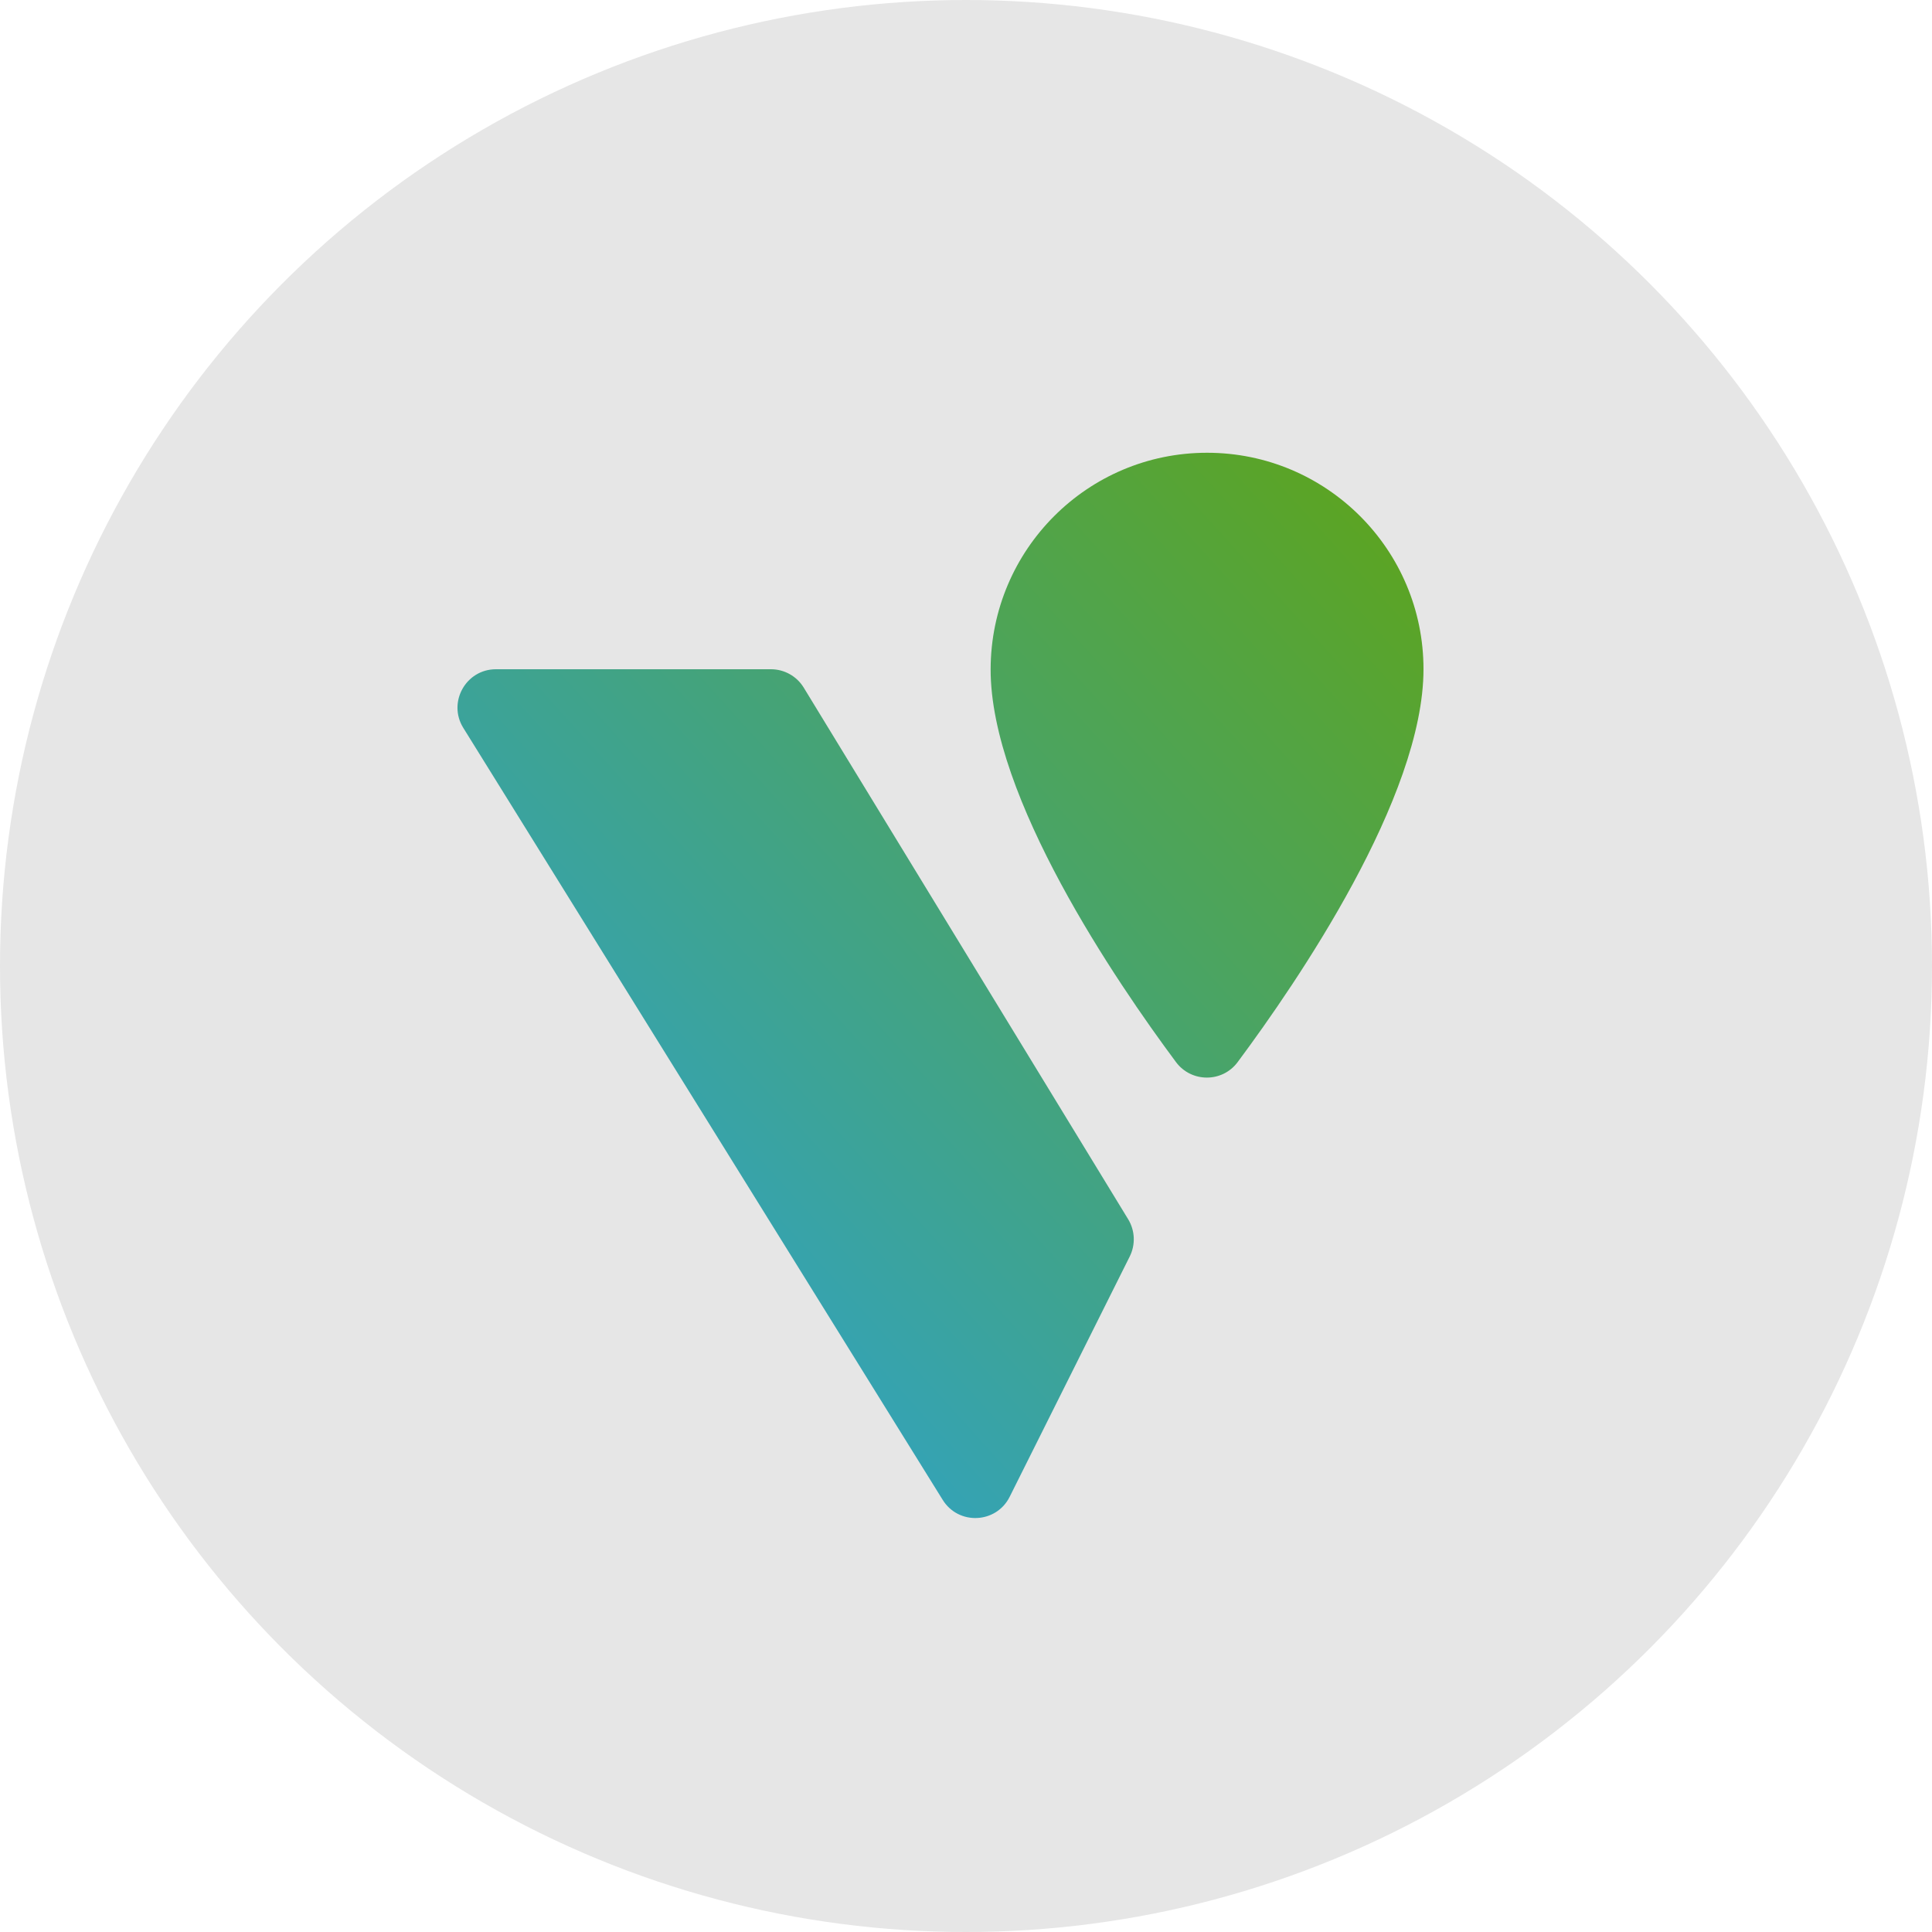 <?xml version="1.0" encoding="UTF-8"?>
<svg id="Ebene_1" data-name="Ebene 1" xmlns="http://www.w3.org/2000/svg" xmlns:xlink="http://www.w3.org/1999/xlink" viewBox="0 0 200 200">
  <defs>
    <style>
      .cls-1 {
        fill: none;
      }

      .cls-2 {
        clip-path: url(#clippath-1);
      }

      .cls-3 {
        fill: url(#Unbenannter_Verlauf_17);
      }

      .cls-4 {
        clip-path: url(#clippath);
      }

      .cls-5 {
        fill: #e6e6e6;
      }
    </style>
    <clipPath id="clippath">
      <path class="cls-1" d="M124.95,46.87c-12.37,0-22.37,10.03-22.4,22.4-.03,13.26,13.01,32.37,19.19,40.68,1.59,2.13,4.79,2.14,6.38,0,6.19-8.32,19.24-27.42,19.24-40.68,0-12.37-10.03-22.4-22.4-22.4Z"/>
    </clipPath>
    <linearGradient id="Unbenannter_Verlauf_17" data-name="Unbenannter Verlauf 17" x1="60.75" y1="137.36" x2="152.33" y2="54.47" gradientUnits="userSpaceOnUse">
      <stop offset="0" stop-color="#2fa3c9"/>
      <stop offset="1" stop-color="#5ea419"/>
    </linearGradient>
    <clipPath id="clippath-1">
      <path class="cls-1" d="M83.2,71.18c-.72-1.18-2.01-1.9-3.39-1.9h-28.47c-3.12,0-5.02,3.43-3.38,6.07l49.63,79.92c1.64,2.64,5.54,2.46,6.93-.32l12.43-24.88c.61-1.23.55-2.68-.16-3.85l-33.59-55.04Z"/>
    </clipPath>
  </defs>
  <circle class="cls-5" cx="100" cy="100" r="100"/>
  <g>
    <g class="cls-4">
      <rect class="cls-3" x="38.73" y="39.24" width="119.48" height="127.97"/>
    </g>
    <g class="cls-2">
      <rect class="cls-3" x="38.73" y="39.24" width="119.48" height="127.97"/>
    </g>
  </g>
</svg>